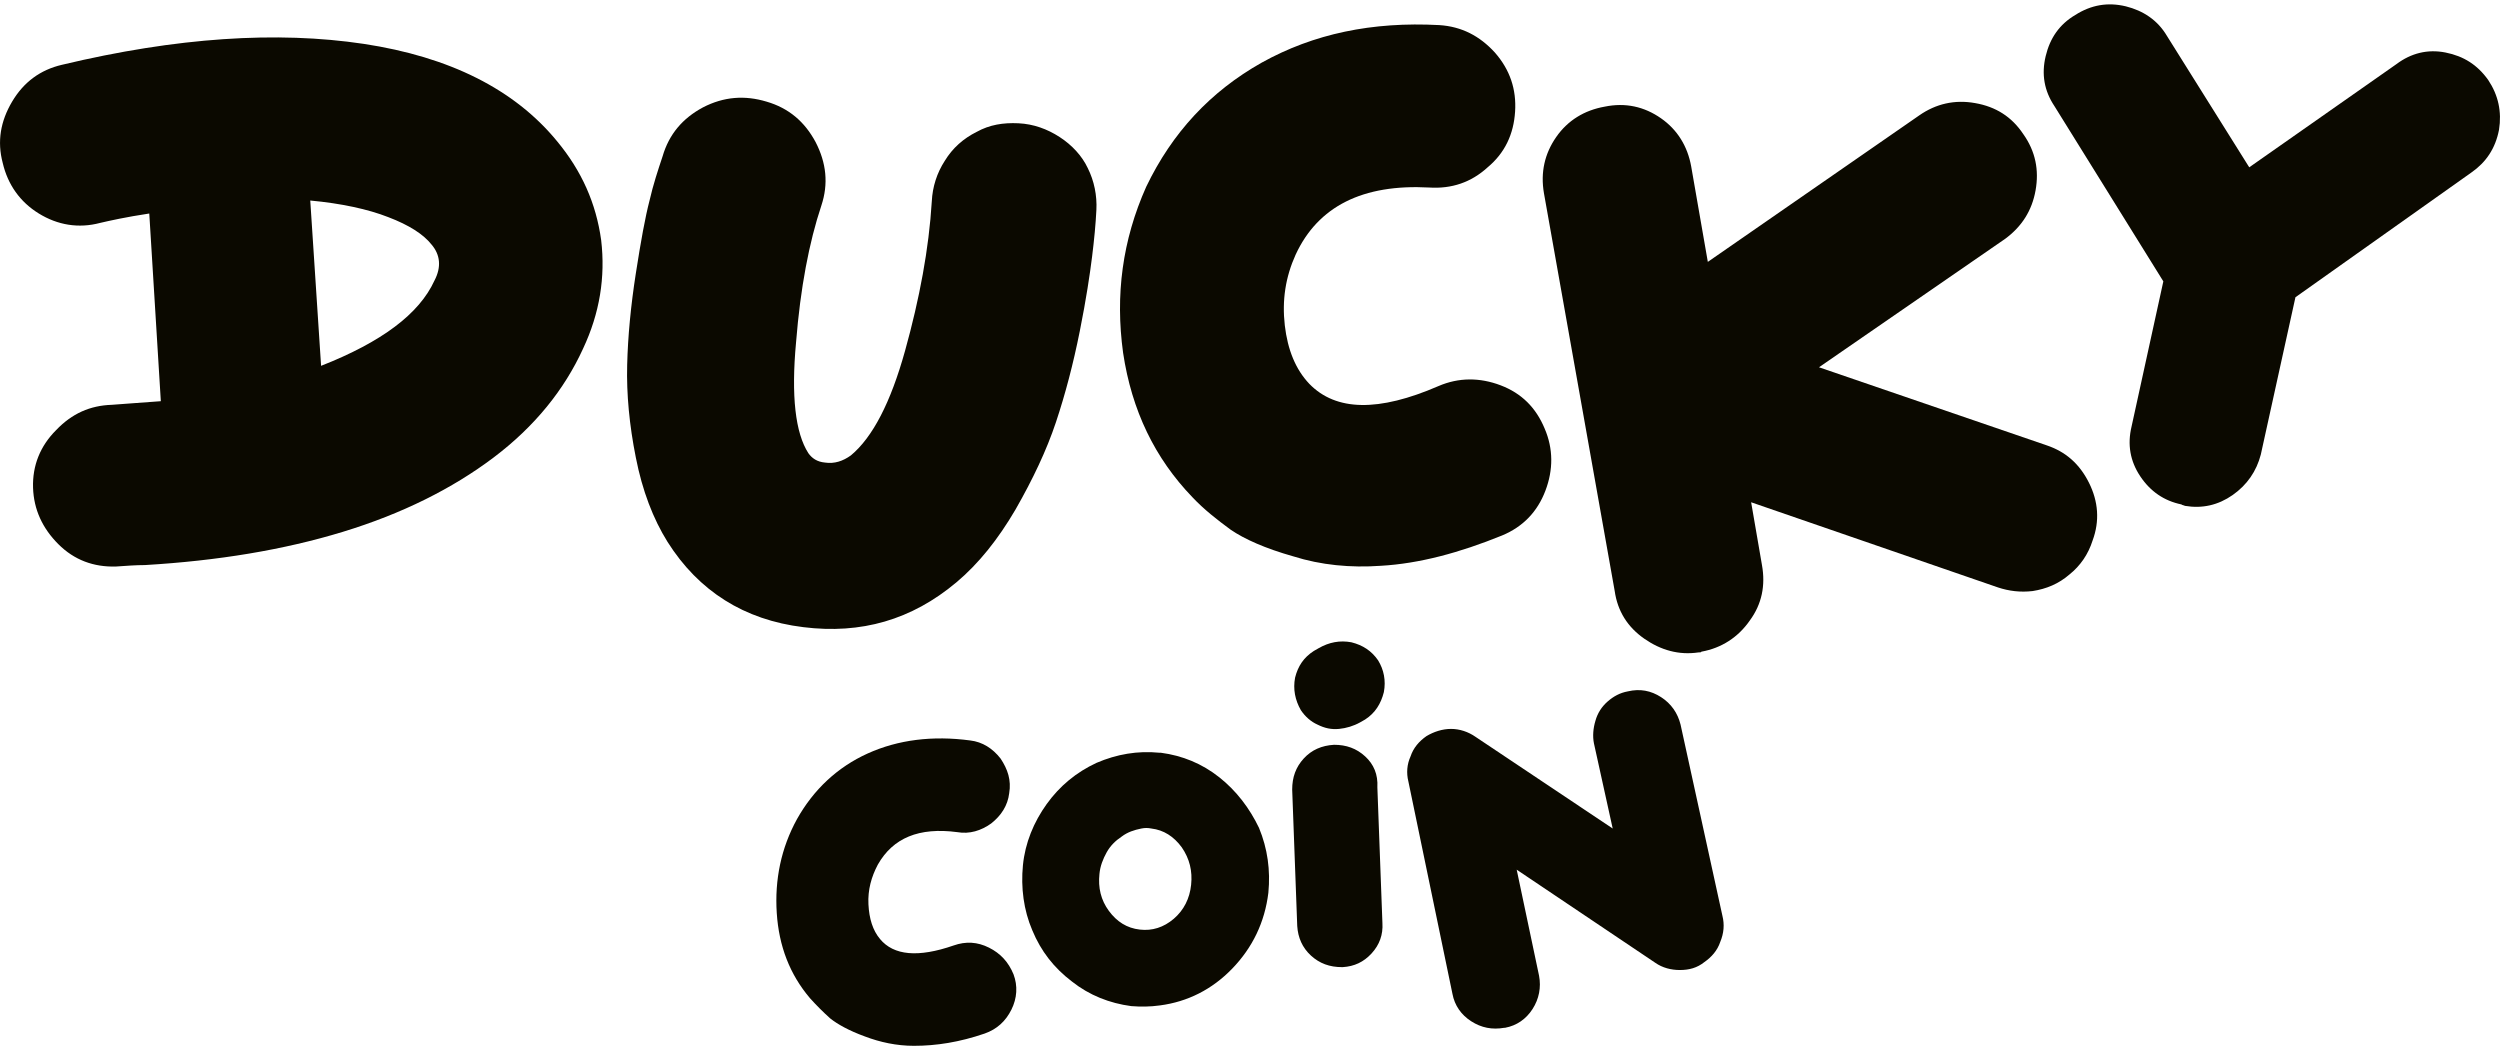 <?xml version="1.0" encoding="UTF-8"?>
<!DOCTYPE svg PUBLIC '-//W3C//DTD SVG 1.0//EN'
          'http://www.w3.org/TR/2001/REC-SVG-20010904/DTD/svg10.dtd'>
<svg fill="none" height="210" style="fill: none;" viewBox="0 0 502 210" width="502" xmlns="http://www.w3.org/2000/svg" xmlns:xlink="http://www.w3.org/1999/xlink"
><g clip-path="url(#a)" fill="#0B0900"
  ><path d="M111.874 28.377C103.322 17.941 90.276 11.418 73.026 8.808C55.632 6.199 35.483 7.504 12.435 13.012C8.086 14.027 4.753 16.491 2.433 20.405C0.114 24.319 -0.611 28.377 0.549 32.726C1.564 37.075 4.028 40.553 7.797 42.873C11.565 45.192 15.769 45.917 20.118 44.757C22.002 44.322 25.191 43.597 29.975 42.873L32.294 80.561C27.945 80.851 24.756 81.141 22.437 81.286C18.088 81.431 14.464 83.025 11.275 86.359C8.086 89.548 6.492 93.462 6.637 97.956C6.782 102.304 8.521 106.073 11.71 109.262C14.899 112.451 18.813 113.9 23.307 113.756C25.336 113.611 27.366 113.466 29.105 113.466C43.745 112.596 56.936 110.422 68.823 106.798C80.709 103.174 90.856 98.1 99.118 91.867C107.38 85.634 113.324 78.242 117.092 69.979C120.426 62.876 121.586 55.629 120.716 48.236C119.702 40.843 116.802 34.32 111.874 28.377ZM87.232 56.353C84.188 63.021 76.65 68.675 64.474 73.458L62.3 40.264C68.533 40.843 73.896 42.003 77.955 43.597C82.158 45.192 85.057 47.076 86.652 49.106C88.391 51.135 88.681 53.599 87.232 56.353Z"
    /><path d="M212.763 27.508C210.298 25.913 207.544 24.898 204.5 24.753C201.456 24.608 198.702 25.043 196.093 26.493C193.484 27.797 191.309 29.682 189.715 32.291C188.12 34.755 187.251 37.509 187.106 40.408C186.526 49.975 184.641 59.977 181.742 70.414C178.843 80.851 175.219 87.809 170.871 91.433C169.276 92.592 167.537 93.172 165.652 92.882C164.058 92.737 163.043 92.012 162.318 90.998C159.709 86.939 158.84 79.546 159.854 68.675C160.724 57.803 162.463 48.671 164.928 41.278C166.377 36.93 165.942 32.726 163.768 28.522C161.594 24.463 158.405 21.709 153.911 20.405C149.562 19.1 145.359 19.39 141.155 21.564C137.096 23.739 134.342 26.928 133.038 31.421C132.168 34.031 131.153 37.075 130.428 40.264C129.559 43.597 128.689 48.381 127.674 54.904C126.66 61.427 126.08 67.515 125.935 73.313C125.79 79.111 126.37 85.344 127.674 91.867C128.979 98.535 131.153 104.188 134.052 108.827C140.285 118.684 149.417 124.482 161.304 125.932C172.9 127.381 183.047 124.482 192.034 116.945C196.528 113.176 200.441 108.247 203.92 102.304C207.399 96.216 210.153 90.418 212.038 84.765C213.922 79.111 215.517 73.023 216.821 66.5C218.126 59.977 218.851 55.049 219.286 51.57C219.72 48.091 220.01 45.047 220.155 42.148C220.3 39.249 219.72 36.35 218.416 33.741C217.256 31.276 215.227 29.102 212.763 27.508Z"
    /><path d="M301.33 77.372C297.126 75.777 292.922 75.777 288.863 77.517C276.832 82.735 268.28 82.59 262.917 77.082C260.162 74.183 258.568 70.269 257.988 65.341C257.408 60.267 258.133 55.629 260.162 51.135C264.656 41.423 273.643 36.929 286.979 37.654C291.473 37.944 295.386 36.64 298.72 33.596C302.199 30.697 303.939 26.928 304.229 22.434C304.519 17.941 303.214 14.027 300.17 10.548C297.126 7.214 293.502 5.329 289.008 5.04C275.528 4.315 263.786 6.779 253.35 12.577C243.058 18.375 235.375 26.638 230.157 37.509C225.373 48.236 223.924 59.252 225.518 70.849C227.258 82.445 231.896 92.012 239.434 99.84C241.753 102.304 244.362 104.333 247.117 106.363C249.871 108.247 254.074 110.132 259.728 111.726C265.236 113.466 271.179 114.045 277.267 113.611C284.95 113.176 293.067 111.001 301.619 107.522C305.823 105.783 308.722 102.739 310.317 98.535C311.911 94.332 311.911 90.128 310.172 86.069C308.432 81.865 305.533 78.966 301.33 77.372Z"
    /><path d="M410.915 89.403L365.254 73.748L402.653 47.946C405.987 45.482 408.016 42.293 408.741 38.234C409.466 34.175 408.741 30.407 406.276 26.928C403.957 23.449 400.768 21.419 396.565 20.695C392.506 19.97 388.737 20.84 385.403 23.159L342.931 52.585L339.597 33.451C338.873 29.392 336.843 26.058 333.509 23.739C330.175 21.419 326.407 20.55 322.203 21.419C318.144 22.144 314.81 24.174 312.491 27.508C310.172 30.841 309.302 34.61 310.027 38.814L324.232 118.684C324.812 122.743 326.841 125.932 330.175 128.251C333.509 130.57 337.133 131.585 341.047 131.005C341.337 131.005 341.627 131.005 341.627 130.86C345.685 130.135 349.019 127.961 351.339 124.627C353.803 121.293 354.528 117.524 353.803 113.466L351.629 100.855L401.203 117.959C403.377 118.684 405.697 118.974 408.161 118.684C410.915 118.249 413.379 117.234 415.554 115.35C417.728 113.611 419.322 111.291 420.192 108.537C421.642 104.623 421.352 100.71 419.467 96.941C417.583 93.172 414.829 90.708 410.915 89.403Z"
    /><path d="M501.802 26.058C502.382 22.434 501.657 19.1 499.627 16.056C497.453 13.012 494.699 11.273 491.075 10.548C487.451 9.823 484.117 10.693 481.218 12.867L451.647 33.596L435.123 7.214C433.238 4.025 430.339 2.14 426.86 1.271C423.236 0.401 419.902 0.981 416.713 3.01C413.524 4.895 411.64 7.649 410.77 11.273C409.901 14.896 410.48 18.23 412.51 21.274L434.398 56.498L428.02 85.634C427.15 89.258 427.73 92.592 429.759 95.636C431.789 98.68 434.543 100.565 438.022 101.289C438.167 101.434 438.457 101.434 438.747 101.579C442.225 102.159 445.414 101.434 448.314 99.405C451.213 97.376 453.097 94.621 453.967 91.287L460.925 59.687L496.294 34.61C499.193 32.581 501.077 29.827 501.802 26.058Z"
    /><path d="M198.59 190.286C196.271 189.127 193.951 188.982 191.487 189.851C184.384 192.316 179.456 191.881 176.702 188.547C175.252 186.807 174.528 184.488 174.383 181.589C174.238 178.69 174.962 176.081 176.267 173.616C179.311 168.253 184.529 166.079 192.212 167.093C194.676 167.528 196.996 166.804 199.025 165.354C201.054 163.759 202.359 161.73 202.649 159.266C203.084 156.657 202.359 154.482 200.909 152.308C199.315 150.279 197.285 148.974 194.821 148.684C187.284 147.67 180.326 148.539 174.238 151.293C168.15 154.048 163.366 158.541 160.032 164.484C156.843 170.282 155.538 176.66 155.973 183.328C156.408 189.996 158.583 195.65 162.641 200.433C163.946 201.883 165.25 203.187 166.7 204.492C168.15 205.651 170.469 206.956 173.658 208.116C176.702 209.275 180.036 210 183.515 210C188.008 210 192.647 209.275 197.72 207.536C200.185 206.666 201.924 205.072 203.084 202.752C204.243 200.433 204.388 197.969 203.518 195.649C202.504 193.185 200.909 191.446 198.59 190.286Z"
    /><path d="M244.83 156.077C241.351 153.323 237.438 151.728 233.089 151.148H232.944C232.944 151.148 232.944 151.148 232.799 151.148C228.45 150.714 224.247 151.438 220.188 153.178C216.129 155.062 212.795 157.816 210.186 161.44C207.577 165.064 205.837 169.268 205.403 173.761C204.968 178.255 205.547 182.749 207.287 186.807C209.026 191.011 211.636 194.345 215.259 197.099C218.738 199.853 222.797 201.448 227.146 202.027C229.03 202.172 230.915 202.172 232.944 201.883C238.452 201.158 243.381 198.694 247.439 194.49C251.498 190.286 253.962 185.213 254.687 179.27C255.122 174.776 254.542 170.427 252.803 166.224C250.918 162.31 248.309 158.831 244.83 156.077ZM239.177 177.675C238.887 180.429 237.727 182.749 235.698 184.488C233.669 186.227 231.349 186.952 228.885 186.662C226.276 186.372 224.247 185.068 222.652 182.893C221.058 180.719 220.478 178.255 220.768 175.501C220.913 173.906 221.493 172.457 222.217 171.152C222.942 169.848 223.957 168.833 225.261 167.963C226.421 167.093 227.726 166.659 229.175 166.369C229.9 166.224 230.48 166.224 231.204 166.369C233.669 166.659 235.698 167.963 237.293 170.137C238.887 172.457 239.467 174.921 239.177 177.675Z"
    /><path d="M271.357 128.97C269.038 128.536 266.864 128.97 264.834 130.13L263.819 130.71C261.79 132.014 260.63 133.754 260.051 136.073C259.616 138.392 260.051 140.567 261.21 142.596C262.08 143.901 263.24 144.915 264.544 145.495C265.994 146.22 267.298 146.51 268.893 146.365C270.342 146.22 271.792 145.785 273.097 145.06L274.111 144.481C276.141 143.176 277.3 141.292 277.88 138.972C278.315 136.653 277.88 134.479 276.72 132.594C275.416 130.71 273.676 129.55 271.357 128.97Z"
    /><path d="M274.111 151.873C272.372 150.279 270.342 149.554 267.878 149.554C265.414 149.699 263.384 150.569 261.79 152.308C260.195 154.048 259.471 156.077 259.471 158.541L260.485 185.938C260.63 188.257 261.5 190.286 263.24 191.881C264.979 193.475 267.008 194.2 269.473 194.2H269.618C271.937 194.055 273.821 193.185 275.416 191.446C277.01 189.706 277.735 187.677 277.59 185.358L276.575 158.106C276.72 155.497 275.851 153.468 274.111 151.873Z"
    /><path d="M345.864 183.908L337.456 145.495C336.877 143.176 335.572 141.291 333.543 139.987C331.513 138.682 329.339 138.247 326.875 138.827C325.28 139.117 323.976 139.842 322.816 140.857C321.656 141.871 320.787 143.176 320.352 144.77C319.917 146.22 319.772 147.814 320.062 149.264L323.831 166.369L296.289 147.959C294.84 146.945 293.1 146.365 291.361 146.365C289.621 146.365 287.882 146.945 286.432 147.814C284.983 148.829 283.823 150.134 283.243 151.873C282.519 153.468 282.374 155.207 282.809 156.947L291.651 199.563C292.086 201.883 293.39 203.767 295.42 205.072C297.449 206.376 299.623 206.811 302.088 206.376H302.232C304.552 205.941 306.436 204.637 307.741 202.607C309.045 200.578 309.48 198.259 309.045 195.939L304.552 174.631L332.383 193.33C333.833 194.345 335.572 194.78 337.312 194.78C339.196 194.78 340.79 194.345 342.24 193.185C343.69 192.171 344.849 190.866 345.429 189.127C346.154 187.387 346.299 185.648 345.864 183.908Z"
  /></g
  ><defs
  ><clipPath id="a"
    ><path d="M0 0H501.99V209.121H0z" fill="#fff" transform="translate(.005 .88)"
    /></clipPath
  ></defs
></svg
>
